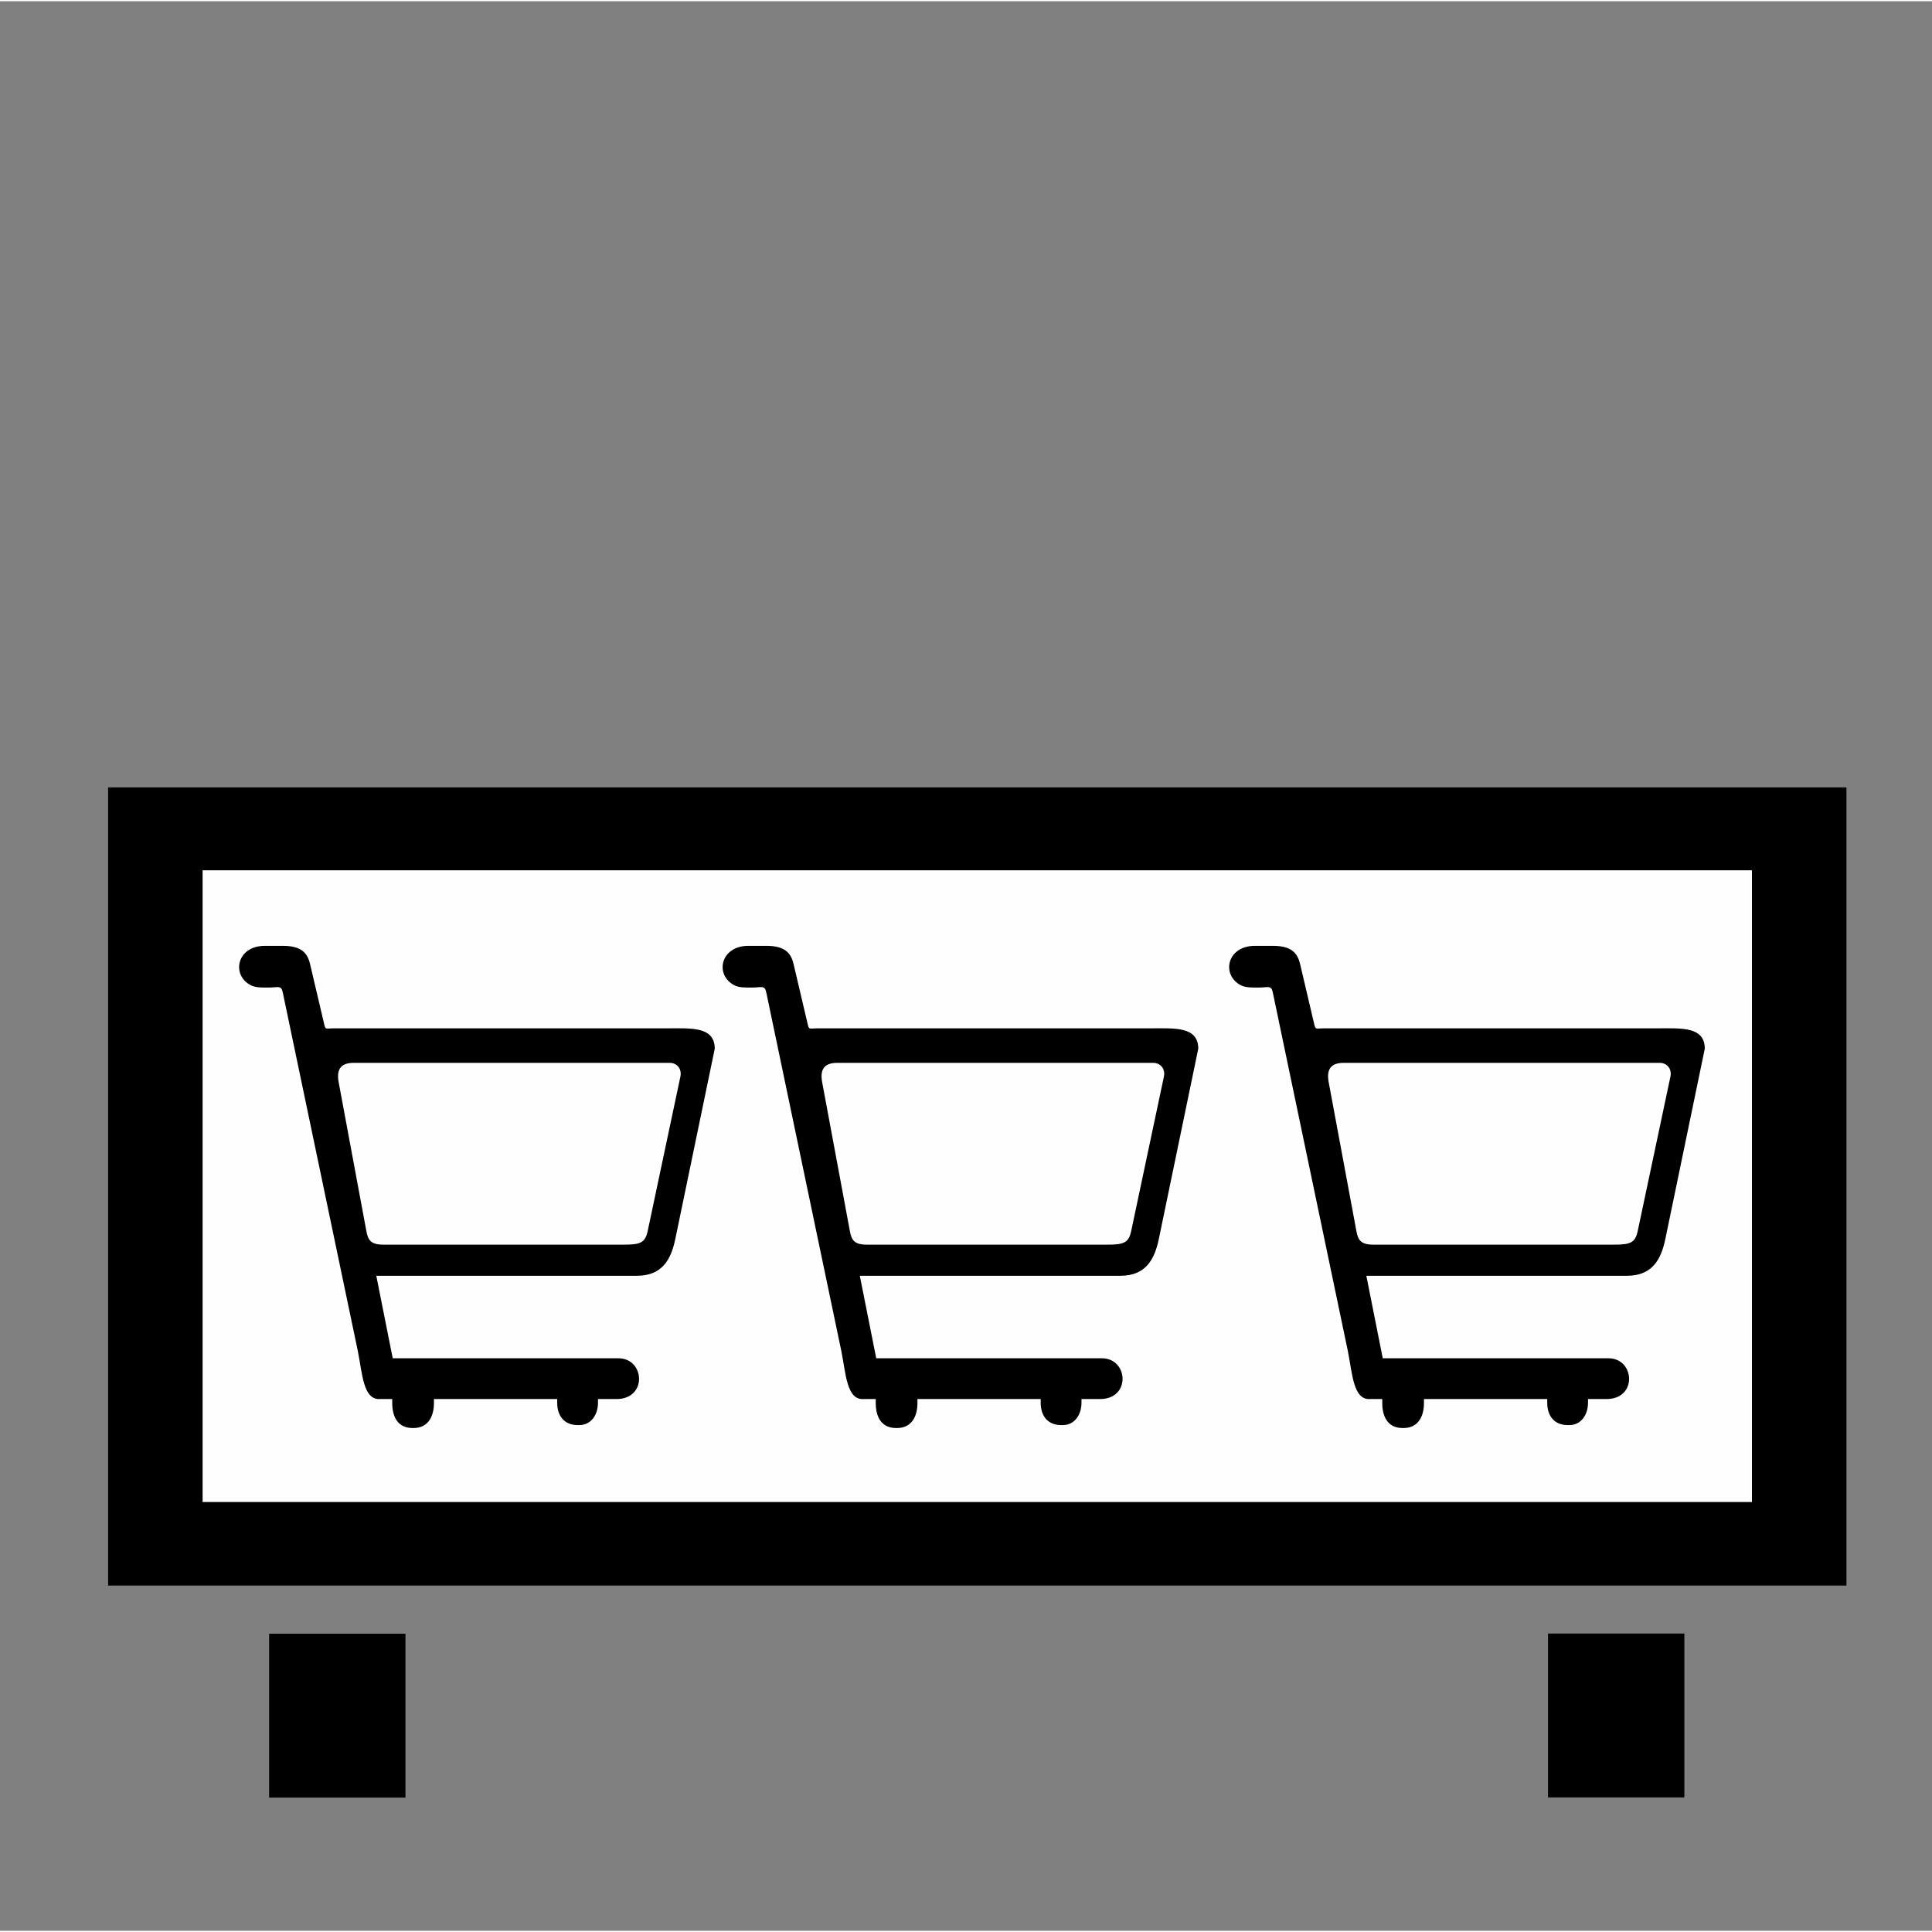 <?xml version="1.0" encoding="UTF-8"?>
<!DOCTYPE svg PUBLIC "-//W3C//DTD SVG 1.1//EN" "http://www.w3.org/Graphics/SVG/1.1/DTD/svg11.dtd">
<!-- Creator: CorelDRAW X7 -->
<svg xmlns="http://www.w3.org/2000/svg" xml:space="preserve" width="90px" height="90px" version="1.1" style="shape-rendering:geometricPrecision; text-rendering:geometricPrecision; image-rendering:optimizeQuality; fill-rule:evenodd; clip-rule:evenodd"
viewBox="0 0 727376 726464"
 xmlns:xlink="http://www.w3.org/1999/xlink">
 <rect x="0" y="0" width="727376" height="726464" fill="#808080" stroke="none"/>
 <defs>
  <style type="text/css">
   <![CDATA[
    .fil0 {fill:none;fill-rule:nonzero}
    .fil1 {fill:black}
    .fil2 {fill:#FEFEFE}
   ]]>
  </style>
 </defs>
 <g id="Ebene_x0020_1">
  <path class="fil0" d="M7105 726464l720271 0 0 -696086c0,-8333 -3208,-15940 -8358,-21445 -5143,-5502 -12260,-8933 -20055,-8933l-670543 0c-7808,0 -14925,3422 -20074,8927 -5146,5499 -8346,13099 -8346,21451l0 696086 7105 0z"/>
  <polygon class="fil1" points="695167,295991 695167,596492 40704,596492 40704,295991 "/>
  <polygon class="fil1" points="101318,614623 152646,614623 152646,676322 101318,676322 "/>
  <polygon class="fil1" points="582812,614550 634143,614550 634143,676249 582812,676249 "/>
  <polygon class="fil2" points="659585,327197 659585,565037 76277,565037 76277,327197 "/>
  <path class="fil1" d="M143135 526268l4535 0 0 1493c0,5487 2327,9419 7677,9419l349 0c5287,0 7677,-4096 7677,-9419l0 -1493 46407 0 0 1429c0,5006 2744,8373 7677,8373l696 0c4283,0 6981,-3792 6981,-8373l0 -1429 6977 0c11709,0 10694,-15351 699,-15351l-84954 9 -6181 -31065 98112 0c9453,0 12890,-6029 14511,-14101l14800 -71386c0,-8398 -8905,-7677 -17446,-7677l-125616 0c-3732,9 -3446,733 -4118,-2159l-5189 -22066c-995,-4240 -3382,-6828 -10232,-6828l-6788 0c-10654,0 -12738,11159 -5134,14906 1752,864 4030,797 6530,797 3650,-3 4793,-1022 5377,1946l28265 135039c1654,8242 1980,18444 8388,17936zm-9955 -126572l118938 0c2834,0 4638,2361 4048,5156l-12315 58141c-946,4464 -2762,5152 -9036,5152l-90408 0c-4864,0 -5840,-1716 -6482,-5152l-10420 -55976c-922,-4936 867,-7321 5675,-7321z"/>
  <path class="fil1" d="M325168 526268l4538 0 0 1493c0,5487 2326,9419 7673,9419l350 0c5289,0 7677,-4096 7677,-9419l0 -1493 46407 0 0 1429c0,5006 2743,8373 7677,8373l699 0c4279,0 6977,-3792 6977,-8373l0 -1429 6980 0c11710,0 10691,-15351 697,-15351l-84952 9 -6180 -31065 98109 0c9453,0 12893,-6029 14514,-14101l14797 -71386c0,-8398 -8906,-7677 -17446,-7677l-125613 0c-3735,9 -3446,733 -4122,-2159l-5185 -22066c-995,-4240 -3382,-6828 -10235,-6828l-6785 0c-10655,0 -12741,11159 -5137,14906 1754,864 4033,797 6530,797 3649,-3 4796,-1022 5380,1946l28261 135039c1655,8242 1983,18444 8389,17936zm-9952 -126572l118937 0c2835,0 4639,2361 4048,5156l-12314 58141c-949,4464 -2765,5152 -9040,5152l-90408 0c-4860,0 -5839,-1716 -6478,-5152l-10420 -55976c-922,-4936 864,-7321 5675,-7321z"/>
  <path class="fil1" d="M515869 526268l4538 0 0 1493c0,5487 2326,9419 7676,9419l347 0c5289,0 7677,-4096 7677,-9419l0 -1493 46410 0 0 1429c0,5006 2740,8373 7673,8373l700 0c4282,0 6977,-3792 6977,-8373l0 -1429 6980 0c11710,0 10691,-15351 697,-15351l-84952 9 -6180 -31065 98112 0c9453,0 12890,-6029 14511,-14101l14797 -71386c0,-8398 -8906,-7677 -17446,-7677l-125613 0c-3735,9 -3446,733 -4119,-2159l-5188 -22066c-995,-4240 -3382,-6828 -10235,-6828l-6785 0c-10655,0 -12741,11159 -5138,14906 1755,864 4033,797 6534,797 3646,-3 4793,-1022 5377,1946l28261 135039c1655,8242 1983,18444 8389,17936zm-9952 -126572l118937 0c2835,0 4638,2361 4048,5156l-12315 58141c-949,4464 -2764,5152 -9039,5152l-90408 0c-4860,0 -5840,-1716 -6478,-5152l-10420 -55976c-922,-4936 863,-7321 5675,-7321z"/>
 </g>
</svg>
